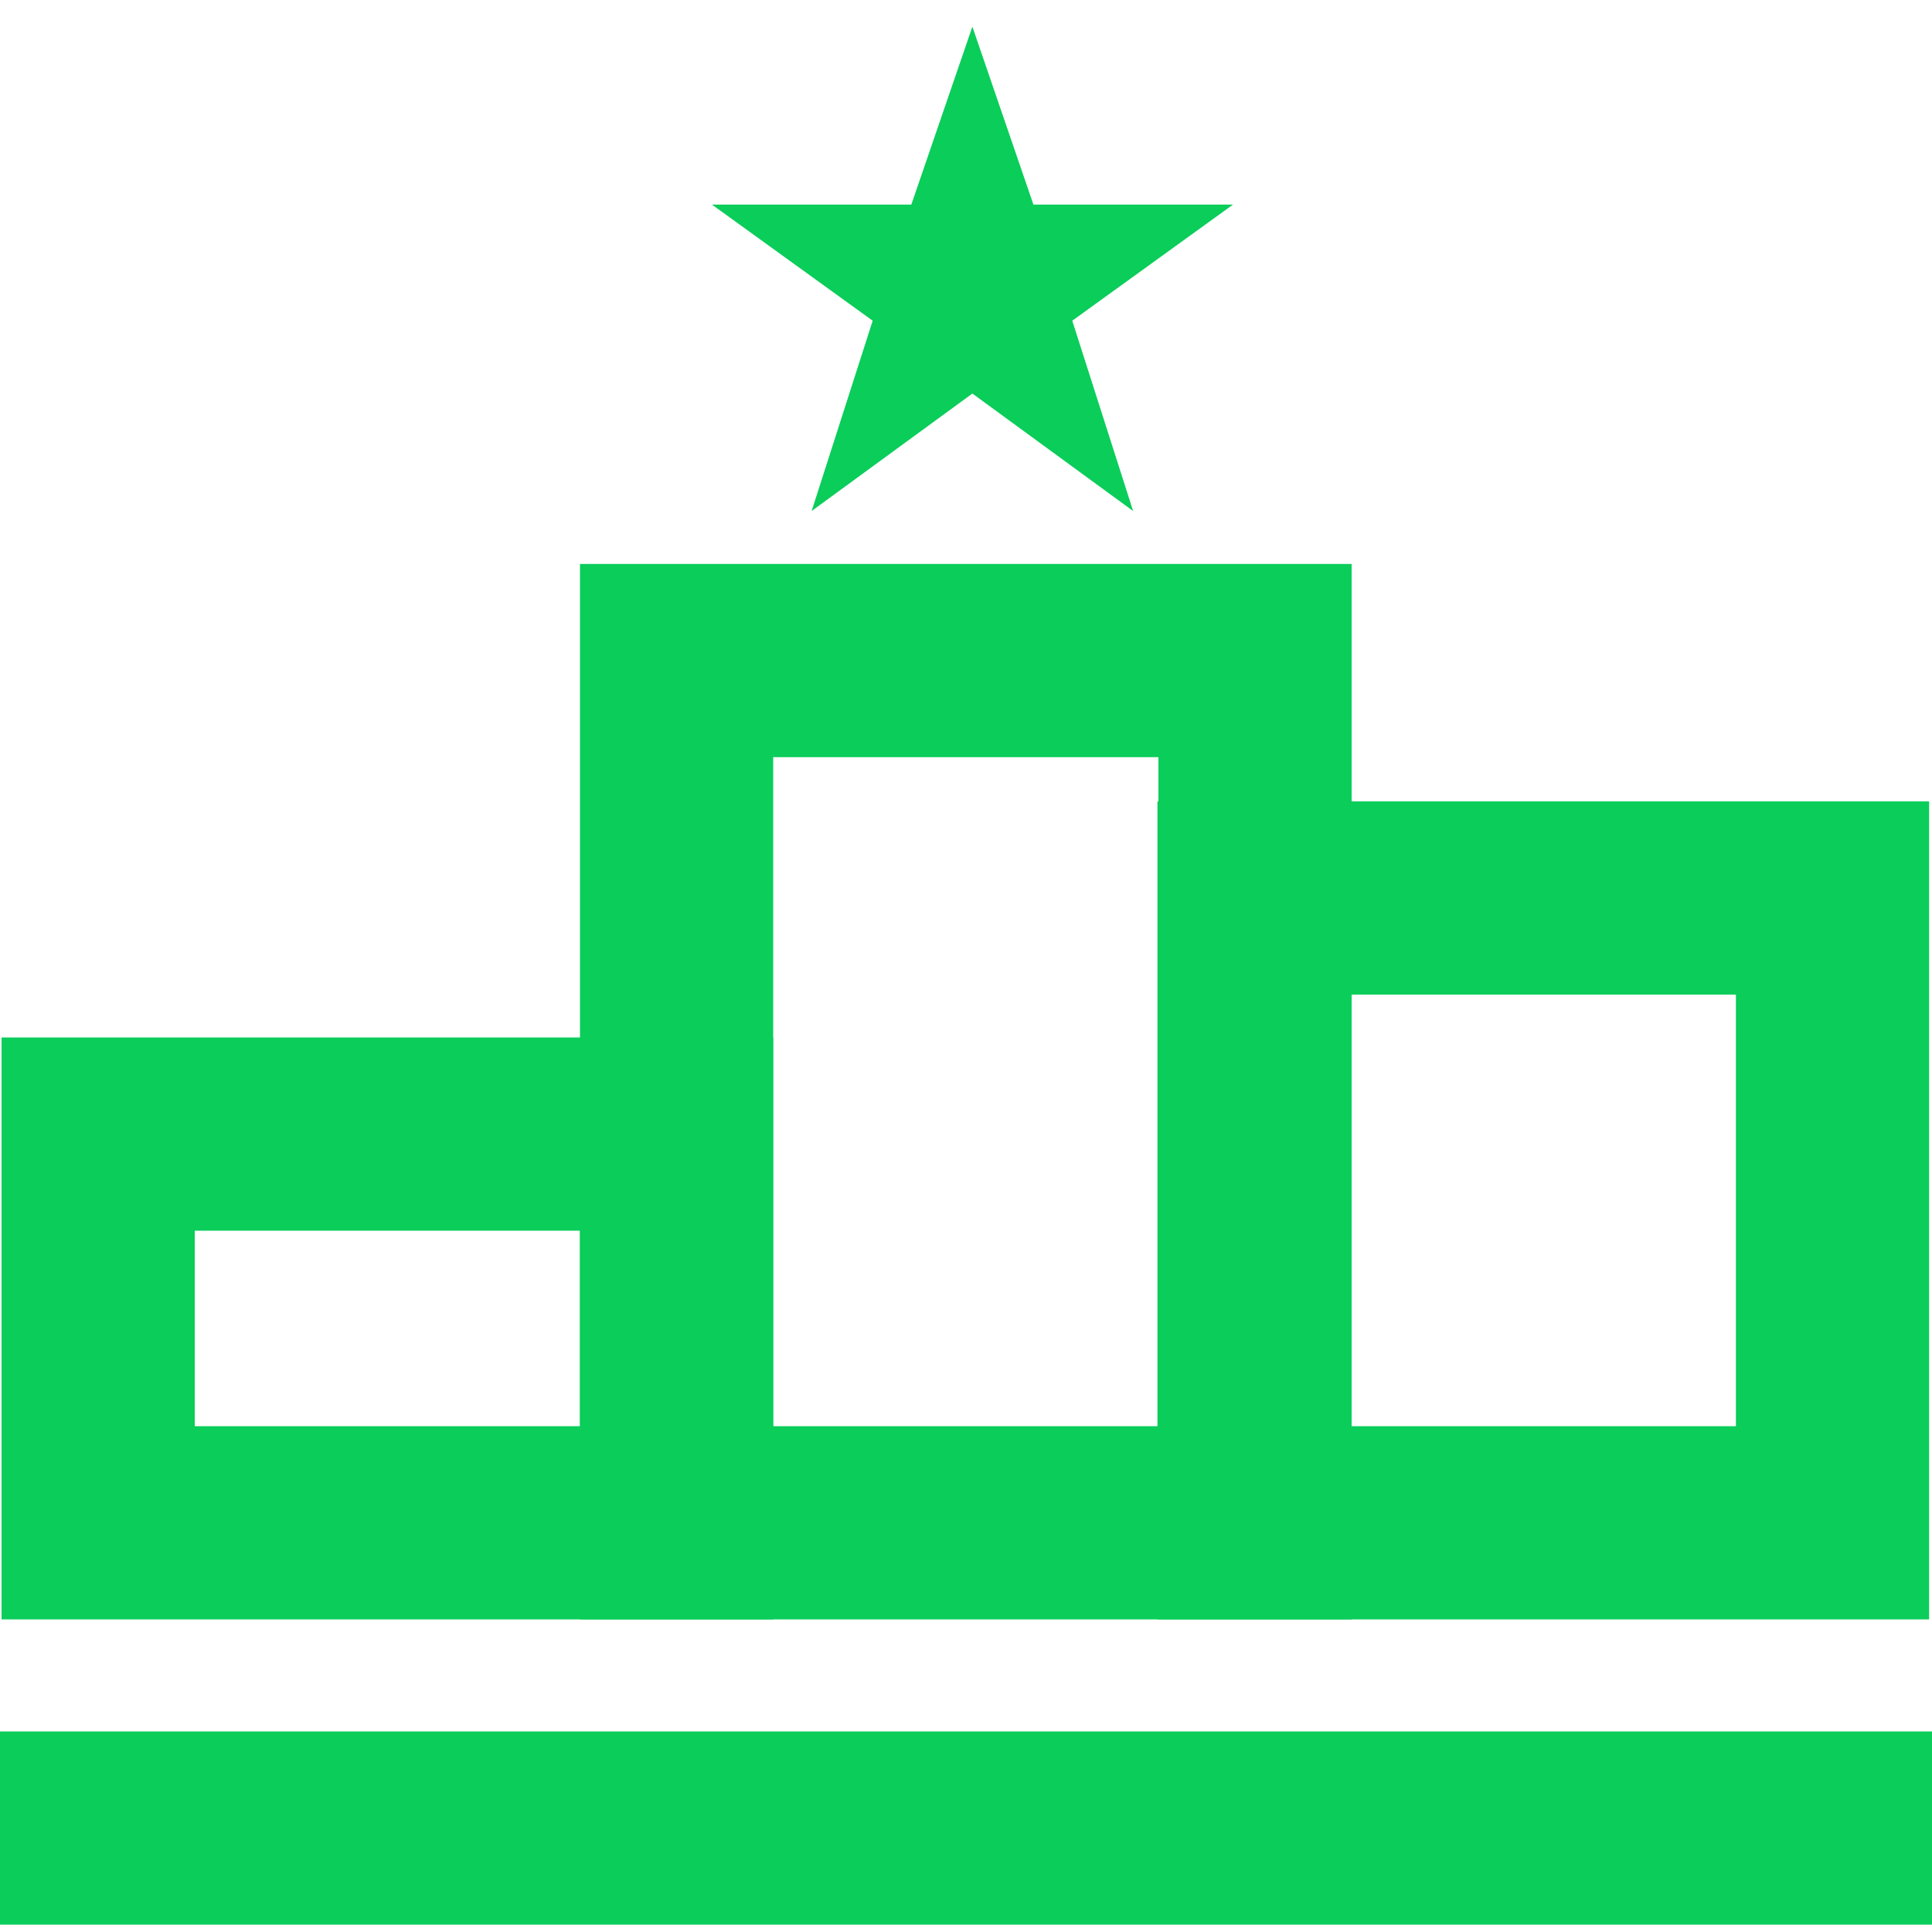 <svg xmlns="http://www.w3.org/2000/svg" width="100" height="100" viewBox="0 0 100 100" fill="none"><path d="M0 94.62H100" stroke="#0ACD5A" stroke-width="10" stroke-miterlimit="10"></path><path d="M64.96 34.19H35.02V78.82H64.96V34.19Z" stroke="#0ACD5A" stroke-width="10" stroke-miterlimit="10"></path><path d="M94.85 46.48H64.91V78.82H94.85V46.48Z" stroke="#0ACD5A" stroke-width="10" stroke-miterlimit="10"></path><path d="M35.02 58.7H5.08V78.82H35.02V58.7Z" stroke="#0ACD5A" stroke-width="10" stroke-miterlimit="10"></path><path d="M50.33 1.38L47.17 10.59H36.85L45.17 16.6L42.01 26.45L50.33 20.37L58.65 26.45L55.5 16.6L63.82 10.59H53.49L50.33 1.38Z" fill="#0ACD5A"></path></svg>
